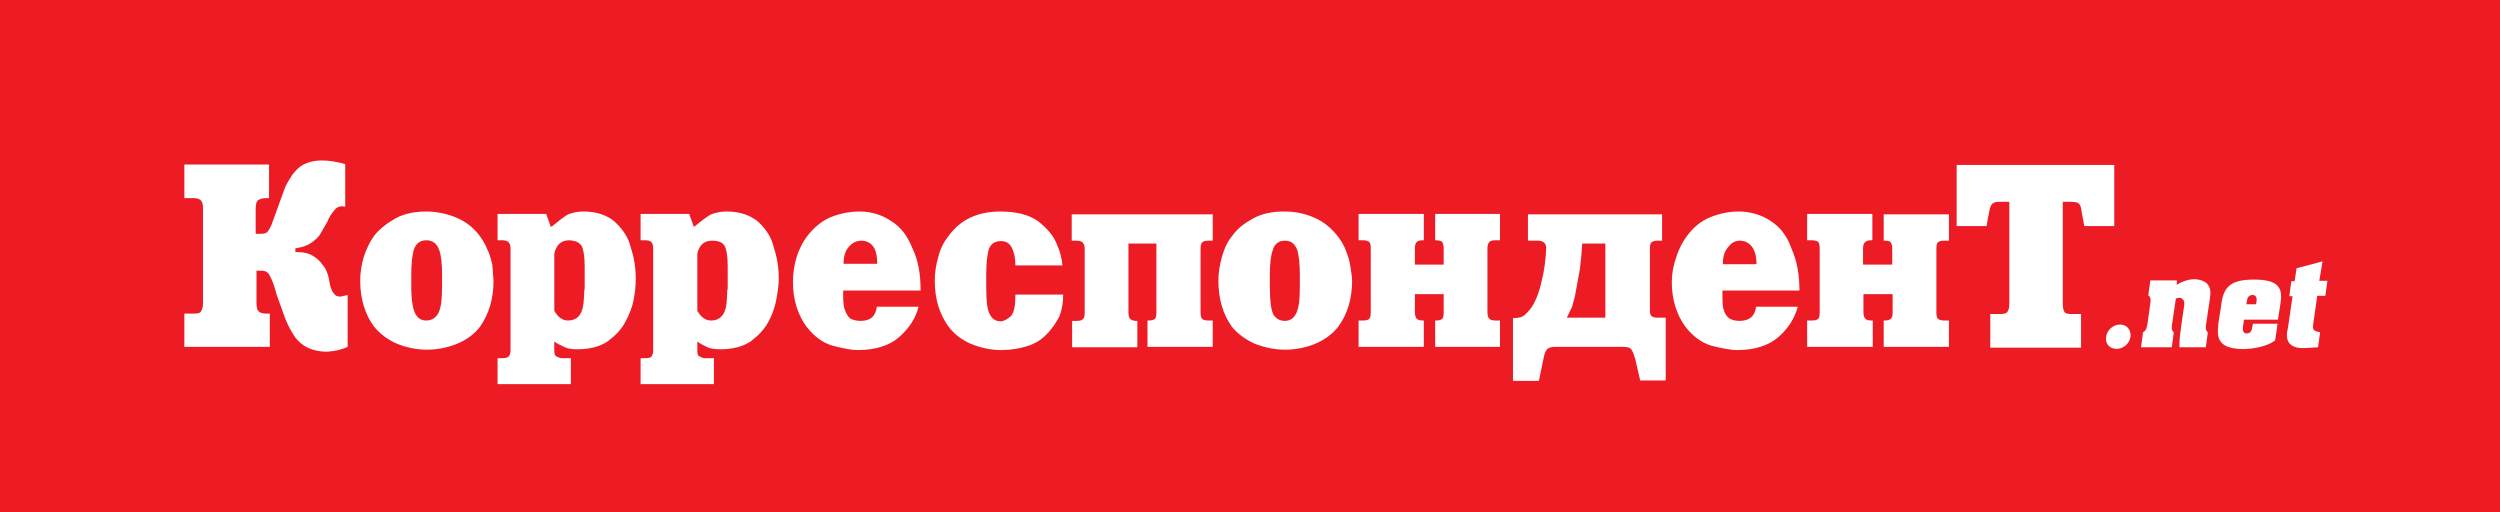 <?xml version="1.0" encoding="UTF-8"?> <!-- Generator: Adobe Illustrator 23.0.4, SVG Export Plug-In . SVG Version: 6.00 Build 0) --> <svg xmlns="http://www.w3.org/2000/svg" xmlns:xlink="http://www.w3.org/1999/xlink" x="0px" y="0px" viewBox="0 0 617 126.4" style="enable-background:new 0 0 617 126.4;" xml:space="preserve"> <style type="text/css"> .st0{fill:#ED1C24;} .st1{fill:#FFFFFF;} </style> <g> </g> <g> <rect class="st0" width="617" height="126.4"></rect> <path class="st1" d="M85.8,85.6V72.8l-1.7,0.4c-0.5,0-1.1-0.1-1.4-0.4L82,71.9l-0.5-1.3l-0.2-1.1c-0.3-1.9-0.9-3.3-1.8-4.3 c-0.7-1-1.7-1.8-2.9-2.4c-1.2-0.5-2.3-0.6-3.7-0.6v-0.9c1.6-0.3,2.8-0.6,3.8-1.3c0.9-0.6,1.7-1.3,2.2-2l1.9-3.3 c0.5-1.3,1.2-2.2,1.7-2.8c0.4-0.6,1.1-1,1.9-1l0.8,0.1V40.5c-2.1-0.6-4-0.9-5.8-0.9c-1.8,0-3.3,0.4-4.5,1c-1.1,0.6-2,1.5-2.8,2.6 c-0.7,1.1-1.4,2.2-1.8,3.2L67,55.5c-0.5,1.1-0.9,1.7-1.2,1.9c-0.3,0.2-0.7,0.3-1.5,0.3h-1.2v-6.1c0-1.2,0.2-1.9,0.6-2.2 c0.5-0.3,1.1-0.5,1.8-0.5h0.9v-8.3H45.5v8.3h2.3c0.8,0,1.4,0.2,1.7,0.5c0.4,0.3,0.6,0.9,0.6,2.1v23.3c0,1-0.2,1.7-0.6,2.2 c-0.3,0.3-0.8,0.4-1.7,0.4h-2.3v8.2h21.1v-8.2h-0.9c-0.8,0-1.5-0.2-1.8-0.5c-0.4-0.3-0.6-1-0.6-2.2v-7.9h1.2c1.1,0,1.8,0.5,2.1,1.3 c0.5,0.8,1.1,2.4,1.7,4.7l2.2,6.1c0.6,1.5,1.4,2.9,2.3,4.3c0.9,1.2,2,2.1,3.3,2.7c1.4,0.6,2.9,0.9,4.6,0.9 C82.6,86.7,84.3,86.3,85.8,85.6L85.8,85.6z"></path> <path class="st1" d="M105.2,52.2c-2.8,0-5.4,0.5-7.6,1.7c-2.1,1.2-3.8,2.5-5.2,4.2c-1.1,1.5-1.9,3.2-2.6,5.2c-0.6,2-0.9,4-0.9,6 c0,4.5,1.2,8.3,3.4,11.3c1.4,1.7,3.3,3.2,5.6,4.2c2.4,1,5,1.5,7.4,1.5c2.6,0,5.2-0.5,7.6-1.5c2.4-1,4.2-2.4,5.6-4.2 c2.2-3.2,3.3-6.9,3.3-11.3l-0.3-4c-0.4-1.7-0.8-3-1.3-3.9c-0.4-1.1-1.1-2.2-1.9-3.3c-1.6-2.1-3.5-3.5-5.9-4.5 C110.1,52.7,107.6,52.2,105.2,52.2L105.2,52.2z M105.2,79.1c-1.2,0-2-0.5-2.6-1.5c-0.7-1.2-1.1-3.4-1.1-6.9v-2.9 c0-2.5,0.2-4.5,0.6-6.1c0.5-1.5,1.5-2.4,3.1-2.4c1.6,0,2.6,0.8,3.2,2.4c0.5,1.5,0.7,3.5,0.7,6.1v2.9c0,3.4-0.3,5.7-1.1,6.9 C107.3,78.6,106.4,79.1,105.2,79.1L105.2,79.1z"></path> <path class="st1" d="M144,52.2c-1.5,0-2.7,0.3-3.8,0.7c-0.9,0.5-2.2,1.5-4,3h-0.3l-1.1-3.1h-12v6.5h1.1c0.7,0,1.2,0.1,1.5,0.4 c0.4,0.3,0.6,0.8,0.6,1.6v25.1c0,0.9-0.2,1.4-0.6,1.7c-0.3,0.2-0.7,0.3-1.5,0.3h-1.1v6.4h18.1v-6.4h-2.3c-0.4,0-0.8-0.2-1.4-0.5 c-0.3-0.2-0.4-0.7-0.4-1.5v-2.1c0.7,0.5,1.7,1,2.6,1.4c0.8,0.4,1.9,0.5,3.1,0.5c2.9,0,5.4-0.6,7.4-1.9c1.9-1.4,3.4-2.9,4.4-4.8 c1.1-2,1.8-3.9,2.1-5.6c0.3-1.6,0.5-3.3,0.5-5c0-2.8-0.4-5.4-1.2-7.7c-0.5-2.4-1.9-4.5-3.9-6.4C149.9,53.1,147.2,52.2,144,52.2 L144,52.2z M143.7,61c0.4,1.1,0.6,2.7,0.6,4.8v5.3l-0.1,0.7l-0.1,1.9c-0.1,3.6-1.4,5.4-3.9,5.4c-1.4,0-2.5-0.8-3.4-2.4V62.6 c0.5-2.2,1.7-3.3,3.7-3.3C142.2,59.4,143.2,59.9,143.7,61L143.7,61z"></path> <path class="st1" d="M187.2,54.8c-2-1.7-4.6-2.6-7.9-2.6c-1.5,0-2.7,0.3-3.8,0.7c-0.9,0.5-2.3,1.5-4.1,3h-0.2l-1.1-3.1h-12v6.5h1.1 c0.7,0,1.2,0.1,1.5,0.4c0.3,0.3,0.5,0.8,0.5,1.6v25.1c0,0.9-0.2,1.4-0.5,1.7c-0.3,0.2-0.7,0.3-1.5,0.3h-1.1v6.4h18.1v-6.4h-2.3 c-0.4,0-0.8-0.2-1.4-0.5c-0.3-0.2-0.4-0.7-0.4-1.5v-2.1c0.7,0.5,1.6,1,2.5,1.4c0.9,0.4,2,0.5,3.2,0.5c2.9,0,5.4-0.6,7.4-1.9 c2-1.5,3.5-3.1,4.4-4.8c1.1-2,1.7-3.9,2-5.6c0.4-2.2,0.6-3.8,0.6-5c0-2.8-0.4-5.4-1.2-7.7C190.5,58.8,189.2,56.7,187.2,54.8 L187.2,54.8z M175.8,59.4c1.7,0,2.7,0.5,3.2,1.6c0.4,1.1,0.6,2.7,0.6,4.8v5.3l-0.1,0.7l-0.1,1.9c-0.1,3.6-1.4,5.4-3.9,5.4 c-1.4,0-2.5-0.8-3.4-2.4V62.6C172.6,60.4,173.8,59.4,175.8,59.4L175.8,59.4z"></path> <path class="st1" d="M227.2,71.5c0-3.9-0.6-7.3-2-10.2c-1.2-3-2.8-5.2-5.2-6.7c-2.2-1.5-4.8-2.4-7.9-2.4c-2.4,0-4.8,0.5-7.1,1.4 c-2.1,0.9-4,2.4-5.8,4.7c-0.9,1.2-1.9,2.9-2.6,5.2c-0.6,1.9-0.9,4-0.9,6.1c0,4.4,1.2,8.1,3.4,11.1c1.9,2.4,4,3.9,6.3,4.6 c2.7,0.7,4.8,1.1,6.3,1.1c4.3,0,7.8-1.1,10.2-3.2c2.4-2.1,4.1-4.6,4.8-7.5h-10.3c-0.3,2.4-1.6,3.5-4,3.5c-0.9,0-1.9-0.2-2.6-0.6 c-0.5-0.5-0.9-1.1-1.2-1.9c-0.3-0.6-0.5-1.8-0.5-3.4v-1.6H227.2L227.2,71.5z M215.4,60.7c0.7,0.8,1.1,2.3,1.1,4.4h-8.3 c0-1.8,0.4-3.2,1.3-4.2c0.9-1,1.9-1.5,3.1-1.5C213.6,59.4,214.7,59.8,215.4,60.7L215.4,60.7z"></path> <path class="st1" d="M256.2,54.6c-2.2-1.6-5.4-2.4-9.3-2.4c-5.6,0-9.8,2-12.7,5.9c-1.2,1.5-2.1,3.2-2.6,5.2c-0.6,2-0.9,4-0.9,6 c0,4.5,1.2,8.3,3.4,11.3c1.4,1.9,3.3,3.3,5.6,4.3c2.5,1,5,1.5,7.4,1.5c2.4,0,4.6-0.4,6.5-1c1.9-0.6,3.5-1.6,4.8-3 c1.4-1.4,2.3-2.9,3.1-4.4c0.6-1.6,0.9-3.4,0.9-5.3h-11.8c0,2.7-0.3,4.4-1.1,5.3c-0.9,0.8-1.8,1.3-2.5,1.3c-1.2,0-2.1-0.5-2.7-1.7 c-0.6-0.9-0.9-3.2-0.9-6.7v-3.1c0-2.6,0.2-4.6,0.6-6.2c0.5-1.4,1.5-2.1,3.1-2.1c1.2,0,2,0.5,2.6,1.6c0.6,1.2,0.9,2.6,0.9,4.4h11.6 c-0.1-1.5-0.5-3.3-1.4-5.3C260,58.2,258.5,56.4,256.2,54.6L256.2,54.6z"></path> <path class="st1" d="M278.6,60.1h6.8v17c0,0.7-0.1,1.3-0.3,1.5c-0.2,0.3-0.7,0.5-1.7,0.5h-0.2v6.5h16.1v-6.5h-1.1 c-0.6,0-1.2-0.1-1.5-0.4c-0.3-0.3-0.4-0.8-0.4-1.6V61.4c0-0.6,0.1-1.1,0.3-1.5c0.3-0.3,0.8-0.5,1.6-0.5h1.1v-6.5h-34.8v6.5h1.2 c0.8,0,1.4,0.2,1.6,0.6c0.3,0.4,0.4,0.8,0.4,1.4v15.8c0,0.7-0.1,1.3-0.4,1.5c-0.2,0.3-0.7,0.5-1.6,0.5h-1.1v6.5h16.1v-6.5h-0.3 c-0.5,0-0.9-0.1-1.4-0.4c-0.3-0.3-0.5-0.8-0.5-1.6V60.1L278.6,60.1z"></path> <path class="st1" d="M324.1,53.6c-2.2-0.9-4.5-1.4-7-1.4c-3.1,0-5.6,0.5-7.8,1.7c-2.2,1.2-3.9,2.5-5.1,4.2c-1.2,1.4-2,3.1-2.6,5.2 c-0.6,2.1-0.9,4.1-0.9,6c0,4.4,1.1,8.2,3.3,11.3c1.4,1.7,3.2,3.1,5.6,4.2c2.5,1,5.1,1.5,7.6,1.5c2.5,0,5.1-0.5,7.5-1.5 c2.3-1,4.2-2.4,5.6-4.2c2.2-3,3.4-6.8,3.4-11.3c0-0.8-0.2-2.2-0.5-4c-0.2-1.2-0.6-2.4-1.2-3.9c-0.6-1.4-1.3-2.4-2-3.3 C328.3,56,326.3,54.5,324.1,53.6L324.1,53.6z M317.1,59.4c1.6,0,2.5,0.8,3.1,2.4c0.4,1.5,0.6,3.5,0.6,6.1v2.9 c0,3.4-0.3,5.7-1.1,6.9c-0.6,1-1.5,1.5-2.6,1.5c-1.2,0-2.1-0.5-2.8-1.5c-0.6-1.2-0.9-3.4-0.9-6.9v-2.9c0-2.7,0.2-4.7,0.7-6.1 C314.5,60.2,315.6,59.4,317.1,59.4L317.1,59.4z"></path> <path class="st1" d="M367.6,59.7c0.3-0.3,0.8-0.4,1.5-0.4h1.1v-6.5h-16v6.5h0.2c0.8,0,1.4,0.2,1.6,0.5c0.2,0.5,0.3,0.9,0.3,1.5v4 h-7.1v-4c0-0.8,0.2-1.4,0.5-1.6c0.3-0.3,0.8-0.4,1.5-0.4h0.2v-6.5h-16.1v6.5h1.1c0.8,0,1.4,0.2,1.6,0.5c0.2,0.3,0.3,0.7,0.3,1.5 v15.8c0,0.8-0.1,1.4-0.4,1.6c-0.3,0.3-0.7,0.4-1.5,0.4h-1.1v6.5h16.1v-6.5h-0.2c-0.6,0-1.2-0.1-1.5-0.4c-0.3-0.3-0.5-0.8-0.5-1.6 v-4.5h7.1v4.5c0,0.7-0.1,1.3-0.3,1.5c-0.2,0.3-0.7,0.5-1.6,0.5h-0.2v6.5h16v-6.5h-1.1c-0.6,0-1.2-0.1-1.5-0.4 c-0.3-0.3-0.5-0.8-0.5-1.6V61.4C367.1,60.5,367.3,60,367.6,59.7L367.6,59.7z"></path> <path class="st1" d="M410.2,59.4v-6.5h-33.1v6.5h2.6c0.5,0,1.1,0.2,1.4,0.5c0.3,0.3,0.5,0.6,0.5,1.3c-0.1,2.6-0.4,5.3-1.1,8.1 c-0.5,2.4-1.3,4.6-2.4,6.4c-0.7,1-1.4,1.7-2,2.2c-0.7,0.5-1.6,0.6-2.7,0.6V94h6.4l1.2-5.8c0.2-1,0.5-1.7,0.9-2.1 c0.4-0.3,1.1-0.5,1.8-0.5h17c0.9,0,1.5,0.2,1.8,0.5c0.4,0.4,0.7,1.3,1.1,2.6l1.2,5.2h6.3V78.4h-2c-0.7,0-1.2-0.1-1.5-0.4 c-0.3-0.2-0.4-0.7-0.4-1.5V61.4c0-0.8,0.1-1.4,0.4-1.6c0.4-0.3,0.9-0.4,1.5-0.4H410.2L410.2,59.4z M389.9,66.5 c0.3-2.3,0.5-4.4,0.6-6.4h5.7v18.3h-9.5l1.3-2.7l0.7-2.6L389.9,66.5L389.9,66.5z"></path> <path class="st1" d="M437.1,54.6c-2.2-1.5-5-2.4-8-2.4c-2.4,0-4.7,0.5-7,1.4c-2.2,0.9-4.1,2.4-5.8,4.7c-0.9,1.2-1.9,2.9-2.6,5.2 c-0.7,1.9-1.1,4-1.1,6.1c0,4.4,1.2,8.1,3.4,11.1c1.9,2.4,4,3.9,6.3,4.6c2.8,0.7,4.9,1.1,6.4,1.1c4.3,0,7.8-1.1,10.2-3.2 c2.4-2.1,4-4.6,4.8-7.5h-10.3c-0.3,2.4-1.7,3.5-4.1,3.5c-0.9,0-1.8-0.2-2.5-0.6c-0.6-0.5-1.1-1.1-1.3-1.9c-0.3-0.6-0.4-1.8-0.4-3.4 v-1.6h19c0-3.9-0.6-7.3-1.9-10.2C441.1,58.3,439.4,56.1,437.1,54.6L437.1,54.6z M429.4,59.4c1.2,0,2.2,0.5,2.9,1.4 c0.7,0.8,1.2,2.3,1.2,4.4h-8.3c0-1.8,0.4-3.2,1.3-4.2C427.3,59.9,428.3,59.4,429.4,59.4L429.4,59.4z"></path> <path class="st1" d="M466.6,59.8c0.3,0.5,0.4,0.9,0.4,1.5v4h-7.2v-4c0-0.8,0.2-1.4,0.6-1.6c0.3-0.3,0.8-0.4,1.4-0.4h0.3v-6.5H446 v6.5h1.2c0.8,0,1.4,0.2,1.6,0.5c0.2,0.3,0.3,0.7,0.3,1.5v15.8c0,0.8-0.1,1.4-0.4,1.6c-0.3,0.3-0.8,0.4-1.5,0.4H446v6.5h16.2v-6.5 h-0.3c-0.6,0-1.2-0.1-1.5-0.4c-0.3-0.3-0.5-0.8-0.5-1.6v-4.5h7.2v4.5c0,0.7-0.1,1.3-0.4,1.5c-0.2,0.3-0.7,0.5-1.6,0.5h-0.2v6.5 h16.1v-6.5h-1.2c-0.5,0-1.1-0.1-1.5-0.4c-0.3-0.3-0.4-0.8-0.4-1.6V61.4c0-0.8,0.1-1.4,0.4-1.6c0.3-0.3,0.7-0.4,1.5-0.4h1.2v-6.5 h-16.1v6.5h0.2C465.9,59.4,466.4,59.5,466.6,59.8L466.6,59.8z"></path> <path class="st1" d="M494.5,49.8h1.4v25.1c0,1.1-0.2,1.8-0.6,2.2c-0.3,0.3-0.8,0.4-1.7,0.4h-2.4v8.3h22.4v-8.3h-2.4 c-0.7,0-1.3-0.1-1.6-0.4c-0.3-0.3-0.5-1-0.5-2.2V49.8h1.3c1.5,0,2.3,0.1,2.6,0.4c0.4,0.3,0.6,0.9,0.7,1.8l0.7,3.8h7.4V40.7h-38.9 v15.1h7.4c0.2-1.5,0.5-2.9,0.8-4.3c0.2-0.8,0.5-1.3,1.1-1.5C492.5,49.8,493.3,49.8,494.5,49.8L494.5,49.8z"></path> <g> <g> <g> <path class="st1" d="M572.4,69.3h2l-0.5,3.7h-2l-0.9,6.3c-0.3,1.8-0.4,2.4,1.6,2.7l-0.5,3.7l-3.1,0.2c-1.4,0.1-3-0.1-3.9-1.1 c-1-1.1-0.7-2.7-0.4-4.1l1.1-7.6H565l0.5-3.7h0.8l0.5-3.2l6.4-1.7L572.4,69.3z"></path> </g> </g> <g> <g> <path class="st1" d="M548.2,75.3c0.5-4.5,2.3-6.3,8.1-6.3c6,0,7.2,2,6.5,6l-0.6,3.9h-8.4l-0.2,1.5c-0.1,0.8-0.2,1.9,0.9,1.9 c1.1,0,1.3-1,1.4-1.8l0.1-0.6h6.1l-0.6,4.1c-1.5,1.2-4.2,1.9-6.7,2.1c-2.5,0.2-5-0.2-6.2-1.2c-1.5-1.3-1.3-3.1-1.1-5.1 L548.2,75.3z M556.9,74.5c0.1-0.7,0.1-1.7-1-1.7c-1.1,0-1.3,1-1.4,1.7l-0.1,0.6h2.4L556.9,74.5z"></path> </g> </g> <g> <g> <path class="st1" d="M537.2,70.3c1.8-1.1,3.3-1.4,4.6-1.4c1.3,0.1,2.3,0.5,2.9,1.1c1,1.1,0.9,2.3,0.7,3.7l-0.9,6.1 c-0.1,0.8-0.3,1.7,0.4,2.2l-0.5,3.7h-6.5c-0.1-1.7,0.2-3.4,0.4-5.1l0.7-4.8c0-0.1,0.2-0.9,0-1.5c-0.3-0.6-0.9-1.1-2-0.6 l-0.9,6.1c-0.1,0.8-0.3,1.7,0.4,2.2l-0.5,3.7h-7.6l0.5-3.7c0.9-0.5,0.9-1.2,1.1-2.1l0.7-5c0.1-0.9,0.2-1.5-0.5-2l0.5-3.7h6.6 L537.2,70.3z"></path> </g> </g> <g> <g> <path class="st1" d="M519.8,83.1c0.2-1.7,1.8-3,3.4-3c1.7,0,2.8,1.3,2.6,3c-0.2,1.7-1.8,3-3.4,3 C520.7,86.1,519.5,84.9,519.8,83.1z"></path> </g> </g> </g> </g> </svg> 